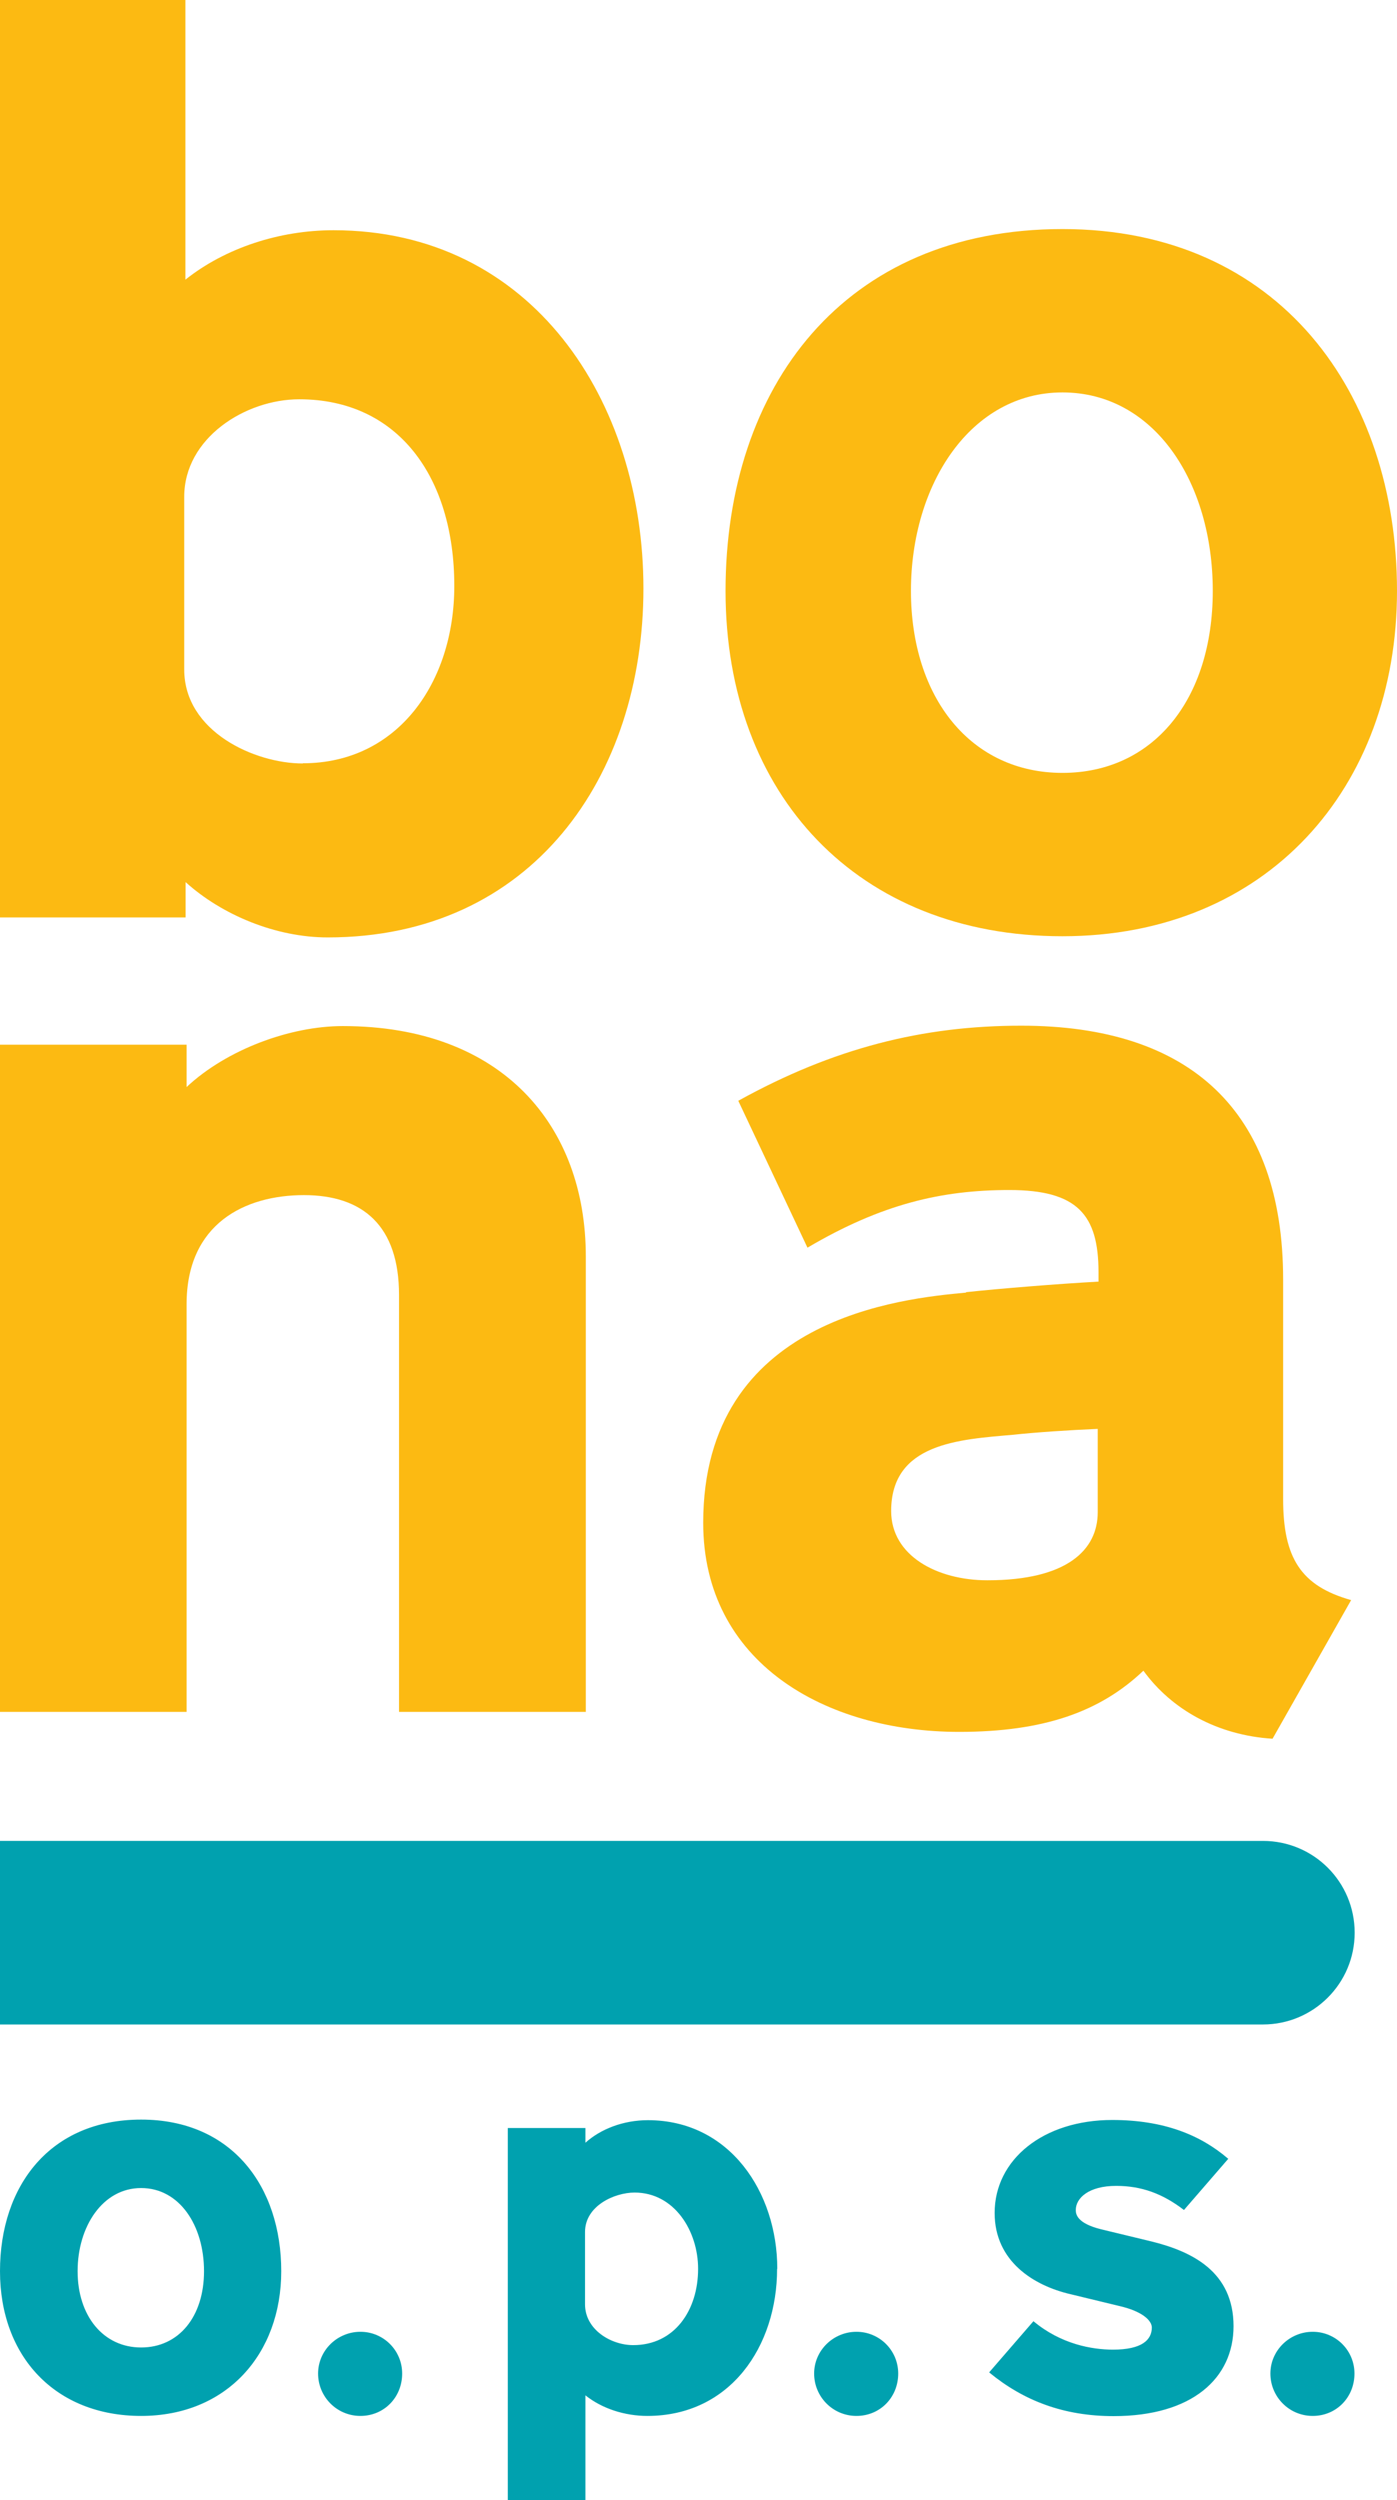 <?xml version="1.0" encoding="UTF-8"?>
<svg id="Vrstva_2" data-name="Vrstva 2" xmlns="http://www.w3.org/2000/svg" viewBox="0 0 71.28 127.48">
  <defs>
    <style>
      .cls-1 {
        fill: #00a1af;
      }

      .cls-1, .cls-2 {
        stroke-width: 0px;
      }

      .cls-2 {
        fill: #fcba12;
      }
    </style>
  </defs>
  <g id="Vrstva_1-2" data-name="Vrstva 1">
    <g>
      <path class="cls-2" d="M54.21,11.68c-11.14,0-17.19,8.03-17.19,18.45s6.77,17.61,17.19,17.61,17.07-7.55,17.07-17.61-5.99-18.45-17.07-18.45M54.21,39.41c-4.67,0-7.73-3.83-7.73-9.28s3.06-10.12,7.73-10.12,7.67,4.55,7.67,10.12-3.06,9.28-7.67,9.28"/>
      <path class="cls-2" d="M29.89,87.3v-23.24c0-6.65-4.25-11.74-12.4-11.74-2.69,0-5.93,1.2-7.97,3.11v-2.16H0v34.02s9.52,0,9.52,0v-20.78c0-4.13,2.99-5.57,5.99-5.57s4.85,1.56,4.85,5.09v21.26h9.52Z"/>
      <path class="cls-2" d="M17.01,11.74c-2.75,0-5.51.9-7.55,2.52V0H0v46.78h9.47v-1.8c1.86,1.68,4.61,2.82,7.25,2.82,10.42,0,16.11-8.21,16.11-17.79s-5.69-18.27-15.81-18.27M15.45,38.93c-2.45,0-6.05-1.62-6.05-4.79v-8.81c0-2.99,3.11-4.97,5.87-4.97,5.03,0,7.91,3.95,7.91,9.52,0,4.91-2.88,9.04-7.73,9.04"/>
      <path class="cls-2" d="M49.3,65.91c-3.23.3-13.42,1.26-13.42,11.74,0,7.13,6.23,10.66,13.06,10.66,4.31,0,7.19-1.02,9.4-3.12,1.44,1.98,3.77,3.29,6.59,3.47l4.01-7.07c-2.57-.72-3.47-2.16-3.47-5.15v-11.2c0-8.57-4.73-12.94-13.36-12.94-5.03,0-9.58,1.14-14.44,3.83l3.53,7.49c3.77-2.22,6.83-2.94,10.3-2.94s4.55,1.26,4.55,4.19v.48c-2.16.12-5.09.36-6.77.54M56.01,77.11c0,1.92-1.56,3.47-5.63,3.47-2.58,0-4.91-1.26-4.91-3.53,0-3.47,3.47-3.65,6.23-3.89,1.08-.12,2.88-.24,4.31-.3v4.25Z"/>
      <path class="cls-1" d="M0,93.88v9.35h64.44c2.58,0,4.68-2.09,4.68-4.68s-2.09-4.68-4.68-4.68H0Z"/>
      <path class="cls-1" d="M10.41,115.81c0,2.31-1.28,3.89-3.21,3.89s-3.24-1.61-3.24-3.89,1.28-4.24,3.24-4.24,3.21,1.91,3.21,4.24M14.35,115.81c0-4.31-2.51-7.73-7.15-7.73S0,111.45,0,115.81s2.83,7.38,7.2,7.38,7.15-3.16,7.15-7.38M20.52,121.03c0-1.18-.95-2.13-2.13-2.13s-2.16.95-2.16,2.13.95,2.16,2.16,2.16,2.13-.95,2.13-2.16M35.62,115.69c0,2.11-1.2,3.89-3.31,3.89-1.15,0-2.46-.8-2.46-2.08v-3.69c0-1.33,1.5-2.01,2.53-2.01,2.03,0,3.24,1.96,3.24,3.89M39.66,115.69c0-3.91-2.43-7.58-6.6-7.58-1.26,0-2.41.45-3.19,1.15v-.75h-3.96v18.97h3.96v-5.34c.85.68,2.01,1.05,3.16,1.05,4.24,0,6.62-3.56,6.62-7.5M45.83,121.03c0-1.18-.95-2.13-2.13-2.13s-2.16.95-2.16,2.13.95,2.16,2.16,2.16,2.13-.95,2.13-2.16M62.94,118.62c0-2.78-2.11-3.81-4.16-4.32l-2.61-.63c-1.2-.3-1.28-.75-1.28-.98,0-.6.65-1.23,2.06-1.23,1.3,0,2.38.4,3.46,1.23l2.26-2.61c-1.43-1.23-3.31-1.98-5.92-1.98-3.51,0-6,2.01-6,4.74,0,2.48,2.01,3.71,3.86,4.14l2.48.6c1.2.27,1.68.75,1.68,1.1,0,.63-.5,1.13-1.98,1.13-1.08,0-2.66-.28-4.06-1.45l-2.26,2.61c1.76,1.45,3.81,2.23,6.35,2.23,4.01,0,6.12-1.93,6.12-4.59M69.11,121.03c0-1.18-.95-2.13-2.13-2.13s-2.16.95-2.16,2.13.95,2.16,2.16,2.16,2.13-.95,2.13-2.16"/>
    </g>
  </g>
</svg>